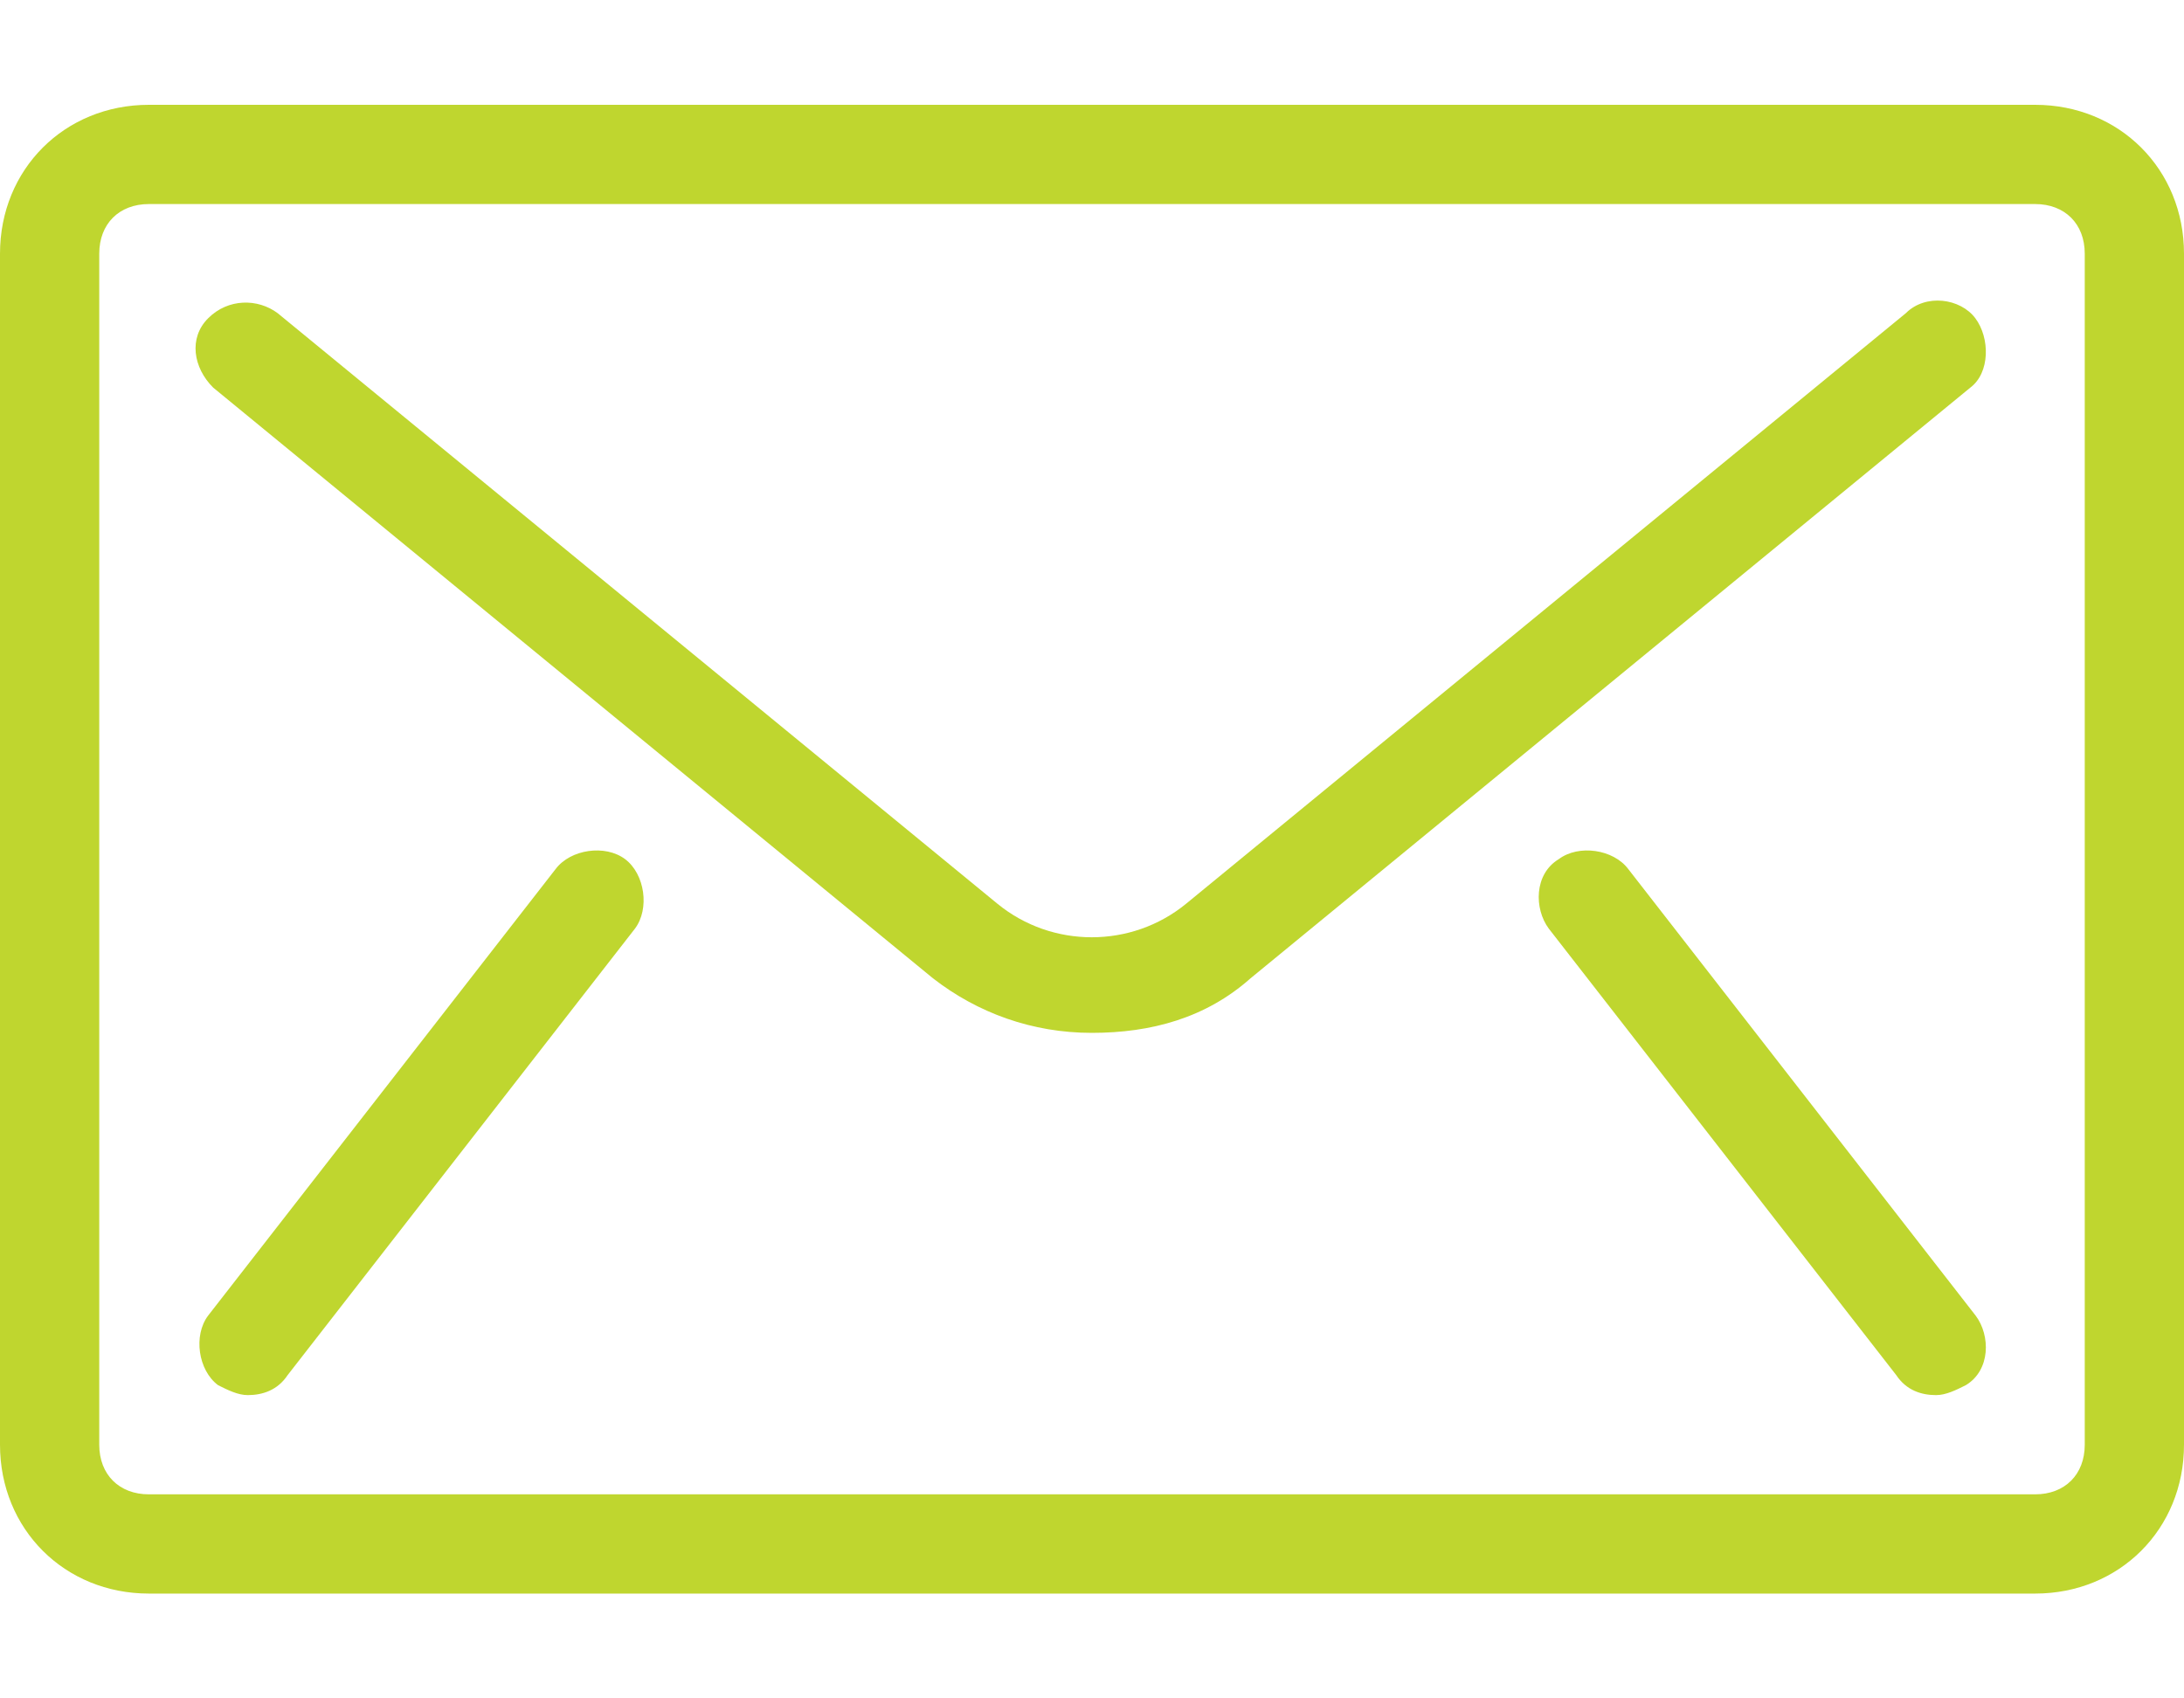 <svg width="18" height="14" viewBox="0 0 18 14" fill="none" xmlns="http://www.w3.org/2000/svg">
<path d="M1.227 0.864H16.773C17.468 0.864 18 1.395 18 2.091V11.909C18 12.605 17.468 13.136 16.773 13.136H1.227C0.532 13.136 0 12.605 0 11.909V2.091C0 1.395 0.532 0.864 1.227 0.864ZM0.818 11.909C0.818 12.155 0.982 12.318 1.227 12.318H16.773C17.018 12.318 17.182 12.155 17.182 11.909V2.091C17.182 1.845 17.018 1.682 16.773 1.682H1.227C0.982 1.682 0.818 1.845 0.818 2.091V11.909Z" fill="#bfd62f"/>
<path d="M12.847 7.082C13.011 6.959 13.297 7 13.42 7.164L16.283 10.845C16.406 11.009 16.406 11.295 16.202 11.418C16.12 11.459 16.038 11.5 15.956 11.5C15.833 11.5 15.711 11.459 15.629 11.336L12.765 7.655C12.643 7.491 12.643 7.205 12.847 7.082Z" fill="#bfd62f"/>
<path d="M1.715 10.845L4.579 7.164C4.702 7 4.988 6.959 5.152 7.082C5.315 7.205 5.356 7.491 5.233 7.655L2.37 11.336C2.288 11.459 2.165 11.5 2.042 11.5C1.961 11.5 1.879 11.459 1.797 11.418C1.633 11.295 1.592 11.009 1.715 10.845Z" fill="#bfd62f"/>
<path d="M1.716 2.623C1.88 2.459 2.125 2.459 2.289 2.582L8.221 7.45C8.671 7.818 9.325 7.818 9.775 7.45L15.707 2.582C15.871 2.418 16.157 2.459 16.28 2.623C16.402 2.786 16.402 3.073 16.239 3.195L10.307 8.064C9.939 8.391 9.489 8.514 8.998 8.514C8.507 8.514 8.057 8.35 7.689 8.064L1.757 3.195C1.593 3.032 1.552 2.786 1.716 2.623Z" fill="#bfd62f"/>
</svg>
